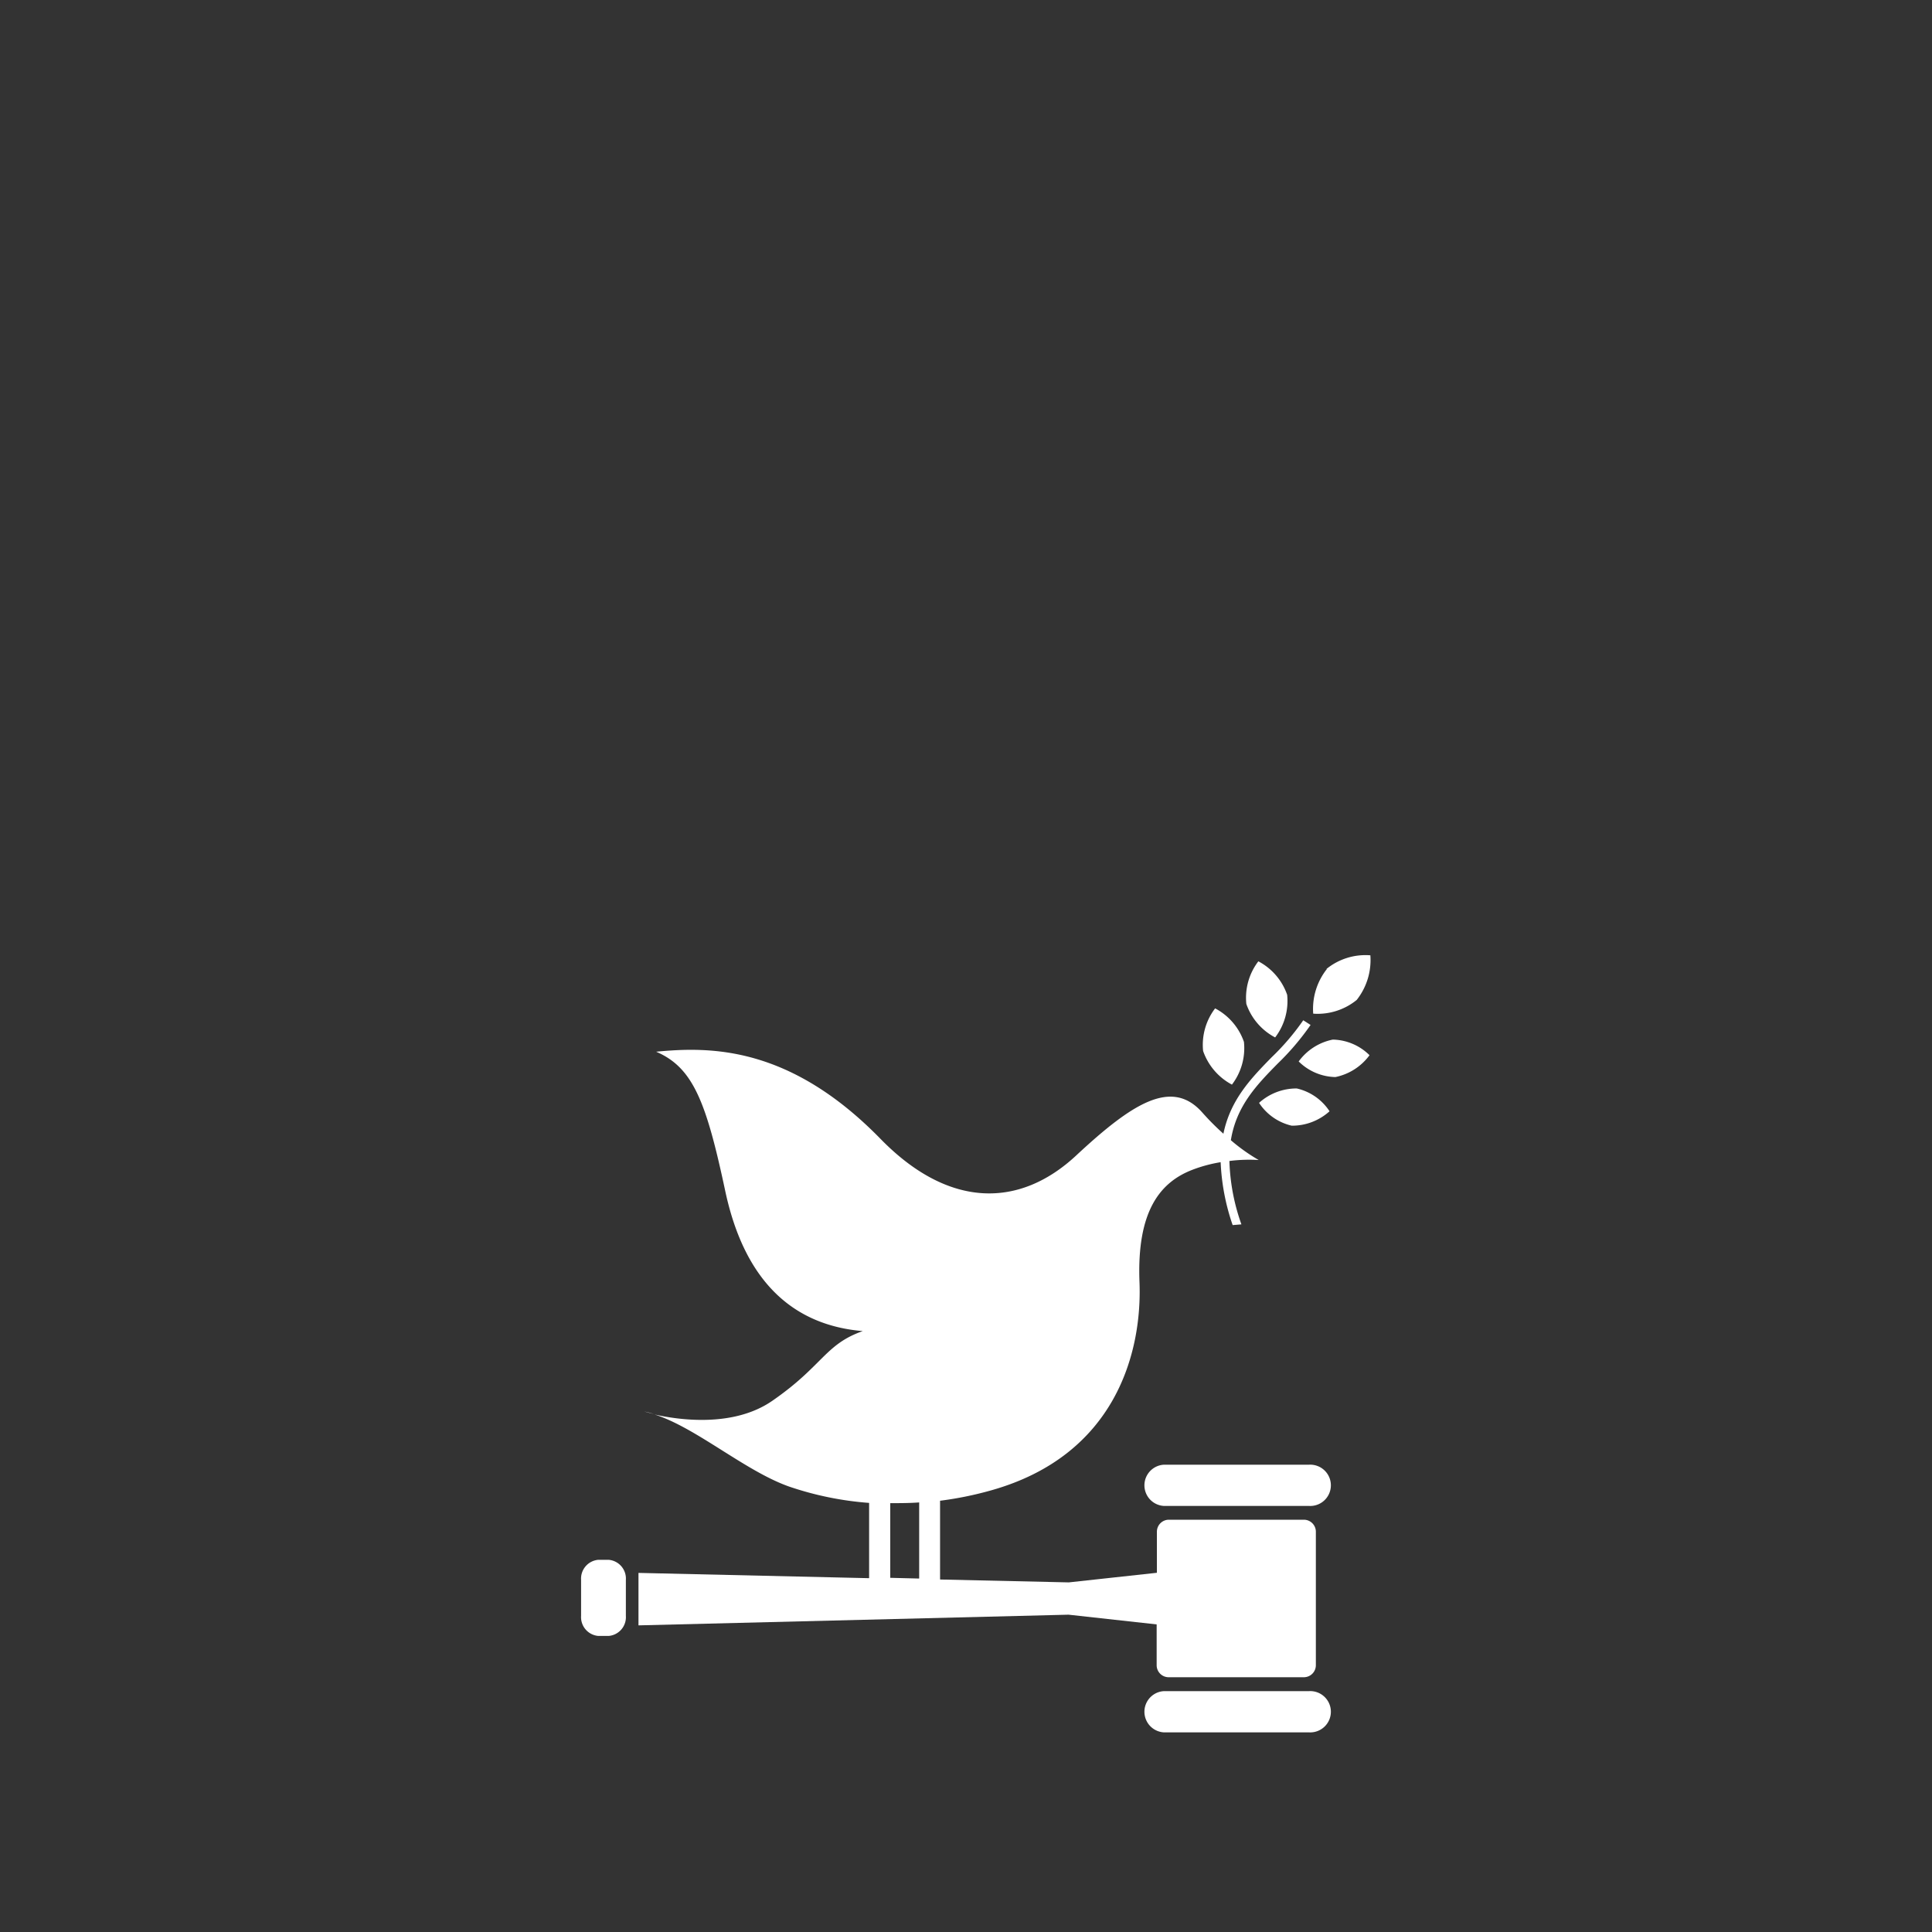<svg id="Layer_1" data-name="Layer 1" xmlns="http://www.w3.org/2000/svg" viewBox="0 0 160.92 160.93"><rect x="0" y="0" width="160.92" height="160.93" fill="#333333" stroke="none"/><defs><style>.cls-1{fill:#fff;}</style></defs><title>Artboard 16</title><path class="cls-1" d="M104.81,80.07a5,5,0,0,0-1,3.55,5,5,0,0,0,2.4,2.79,5,5,0,0,0,1-3.55,5,5,0,0,0-2.4-2.79"/><path class="cls-1" d="M102.61,90.34a5,5,0,0,0,1-3.56,5,5,0,0,0-2.4-2.79,5,5,0,0,0-1,3.55,5.05,5.05,0,0,0,2.4,2.8"/><path class="cls-1" d="M108.17,88.41a4.47,4.47,0,0,0,3.06,1.3,4.68,4.68,0,0,0,2.84-1.82,4.47,4.47,0,0,0-3.06-1.3,4.64,4.64,0,0,0-2.84,1.82"/><path class="cls-1" d="M110.52,80.71a5.35,5.35,0,0,0-1.14,3.72A5.16,5.16,0,0,0,113,83.29a5.35,5.35,0,0,0,1.14-3.72,5.15,5.15,0,0,0-3.66,1.14"/><path class="cls-1" d="M107.59,93.76a4.65,4.65,0,0,0,3.15-1.2,4.43,4.43,0,0,0-2.73-1.9,4.64,4.64,0,0,0-3.14,1.2,4.43,4.43,0,0,0,2.72,1.9"/><path class="cls-1" d="M109,122H96.91a1.72,1.72,0,0,0,0,3.43H109a1.72,1.72,0,1,0,0-3.43"/><path class="cls-1" d="M109,140.86H96.91a1.72,1.72,0,0,0,0,3.43H109a1.72,1.72,0,1,0,0-3.43"/><path class="cls-1" d="M54.5,117.78c-.29-.09-.57-.16-.85-.22,0,0,.31.1.85.22"/><path class="cls-1" d="M108.6,126.58H97.36a1,1,0,0,0-1,1V131l-7.34.8-10.72-.24V125a29.13,29.13,0,0,0,4.27-.87c10.32-2.91,12.57-11.44,12.34-17.34s1.7-8.34,4.47-9.38a12,12,0,0,1,2.29-.61,18.4,18.4,0,0,0,1,5.24l.73-.06a17.09,17.09,0,0,1-1-5.28,13.05,13.05,0,0,1,2.44-.08,15.06,15.06,0,0,1-2.32-1.65c.46-2.85,2.15-4.6,3.9-6.38a21.44,21.44,0,0,0,2.74-3.22l-.61-.39a20.18,20.18,0,0,1-2.65,3.1c-1.7,1.74-3.42,3.52-4,6.35a21.28,21.28,0,0,1-1.77-1.78c-2.54-2.85-5.82-.76-10.49,3.59s-10.55,4.5-16.29-1.37c-7.57-7.76-14.17-7.71-18.7-7.27,3.09,1.32,4.18,4.21,5.75,11.57,1.64,7.72,5.79,11.22,11.46,11.7-3.16,1.11-3.31,2.89-7.54,5.81-3.3,2.28-7.94,1.56-9.82,1.13,3.45,1.08,7.54,4.7,11.2,6a26.78,26.78,0,0,0,6.69,1.37v6.27l-19.21-.44v4.37L89,134.49l7.34.81v3.4a1,1,0,0,0,1,1H108.6a1,1,0,0,0,1-1V127.55A1,1,0,0,0,108.6,126.58ZM74.15,125.2c.8,0,1.6,0,2.41-.06v6.34l-2.41-.06Z"/><path class="cls-1" d="M52.13,134.59a1.57,1.57,0,0,1-1.43,1.67h-.87a1.57,1.57,0,0,1-1.43-1.67v-3a1.57,1.57,0,0,1,1.43-1.67h.87a1.57,1.57,0,0,1,1.43,1.67Z"/></svg>